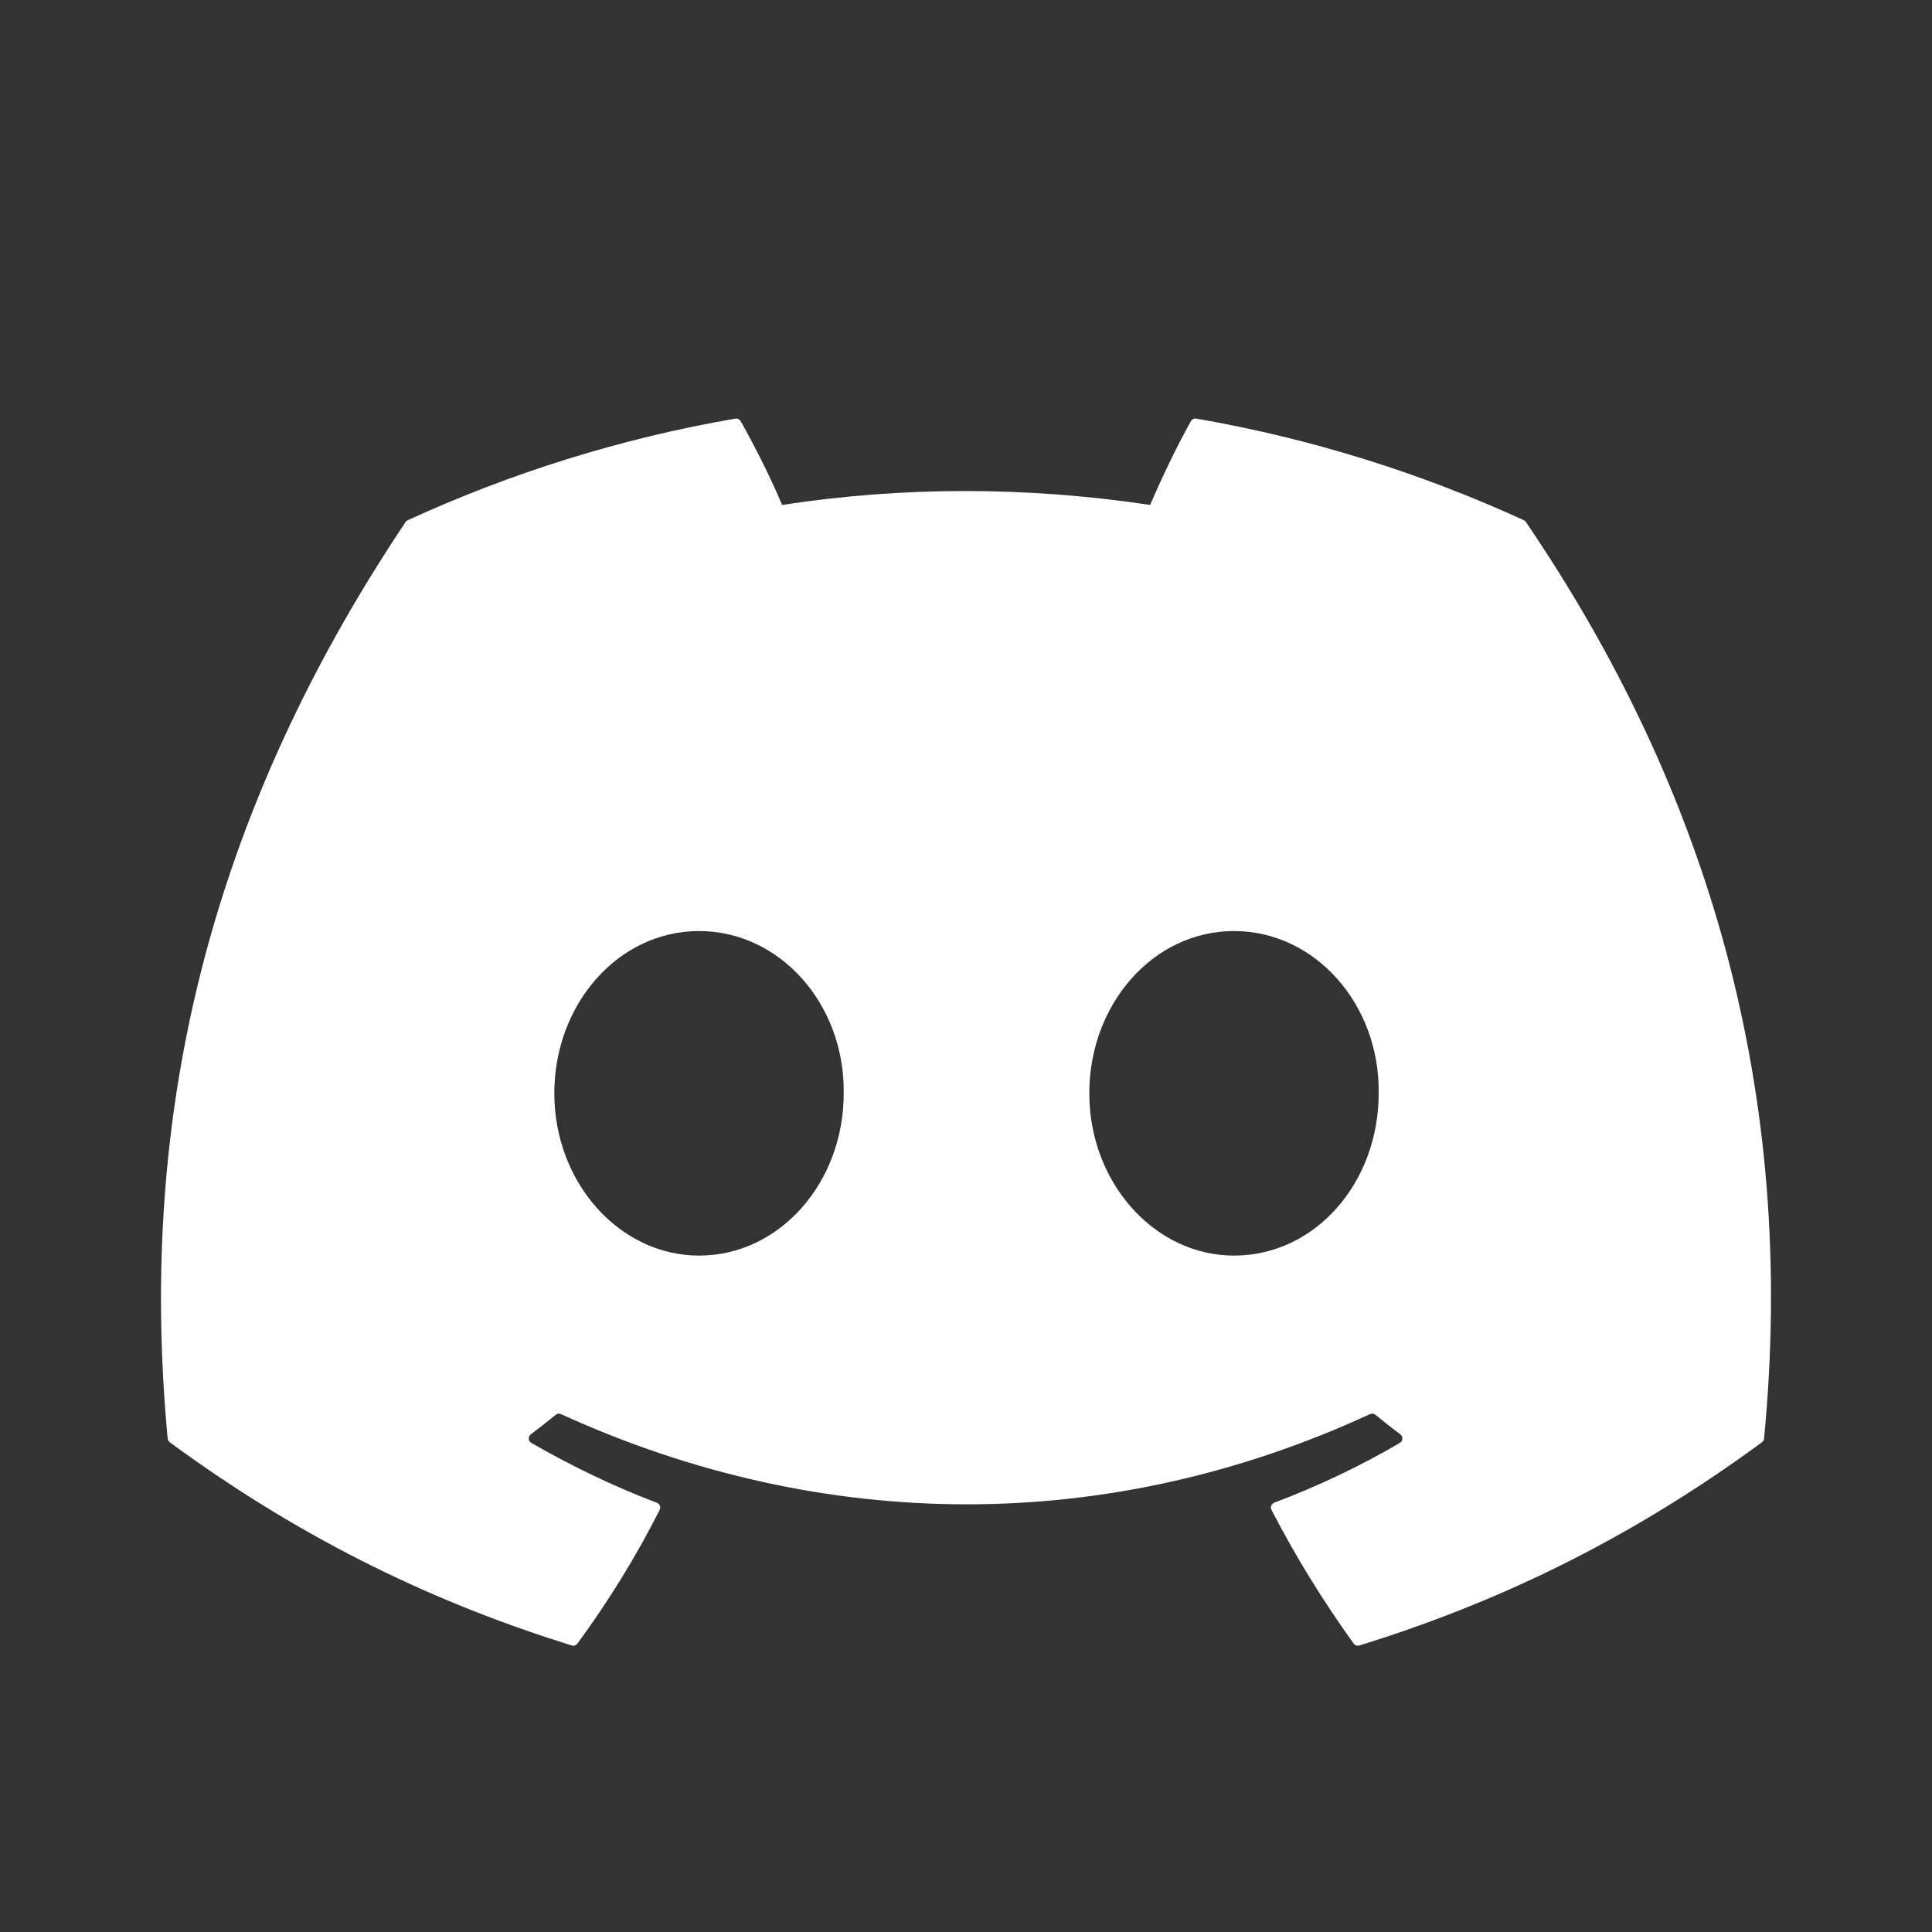 <svg width="100" height="100" viewBox="-10 -15 120 120" fill="none" xmlns="http://www.w3.org/2000/svg">
<rect x="-10" y="-15" width="120" height="120" fill="#333333" stroke="none"/>
<path d="M84.654 17.314C78.281 14.39 71.446 12.235 64.3 11.001C64.169 10.977 64.039 11.037 63.972 11.156C63.093 12.719 62.12 14.759 61.438 16.362C53.752 15.211 46.105 15.211 38.576 16.362C37.894 14.723 36.885 12.719 36.002 11.156C35.935 11.041 35.805 10.981 35.675 11.001C28.533 12.231 21.698 14.386 15.321 17.314C15.265 17.338 15.218 17.378 15.187 17.43C2.222 36.798 -1.329 55.69 0.413 74.348C0.421 74.439 0.472 74.526 0.543 74.582C9.097 80.863 17.382 84.677 25.514 87.204C25.644 87.244 25.782 87.196 25.864 87.089C27.788 84.462 29.503 81.693 30.973 78.78C31.06 78.609 30.977 78.407 30.799 78.34C28.08 77.308 25.49 76.05 22.999 74.621C22.802 74.507 22.786 74.225 22.967 74.09C23.492 73.697 24.016 73.288 24.517 72.876C24.607 72.8 24.733 72.784 24.84 72.832C41.205 80.304 58.923 80.304 75.096 72.832C75.202 72.78 75.328 72.796 75.423 72.871C75.924 73.284 76.448 73.697 76.976 74.09C77.157 74.225 77.145 74.507 76.948 74.621C74.457 76.078 71.868 77.308 69.144 78.336C68.966 78.403 68.888 78.609 68.974 78.78C70.476 81.689 72.191 84.458 74.079 87.085C74.158 87.196 74.299 87.244 74.43 87.204C82.601 84.677 90.886 80.863 99.439 74.582C99.514 74.526 99.561 74.443 99.569 74.352C101.655 52.781 96.077 34.044 84.784 17.433C84.757 17.378 84.709 17.338 84.654 17.314ZM33.417 62.987C28.49 62.987 24.43 58.464 24.43 52.908C24.43 47.353 28.411 42.829 33.417 42.829C38.462 42.829 42.483 47.392 42.404 52.908C42.404 58.464 38.422 62.987 33.417 62.987ZM66.645 62.987C61.718 62.987 57.658 58.464 57.658 52.908C57.658 47.353 61.639 42.829 66.645 42.829C71.69 42.829 75.711 47.392 75.632 52.908C75.632 58.464 71.69 62.987 66.645 62.987Z" fill="white"/>
</svg>
